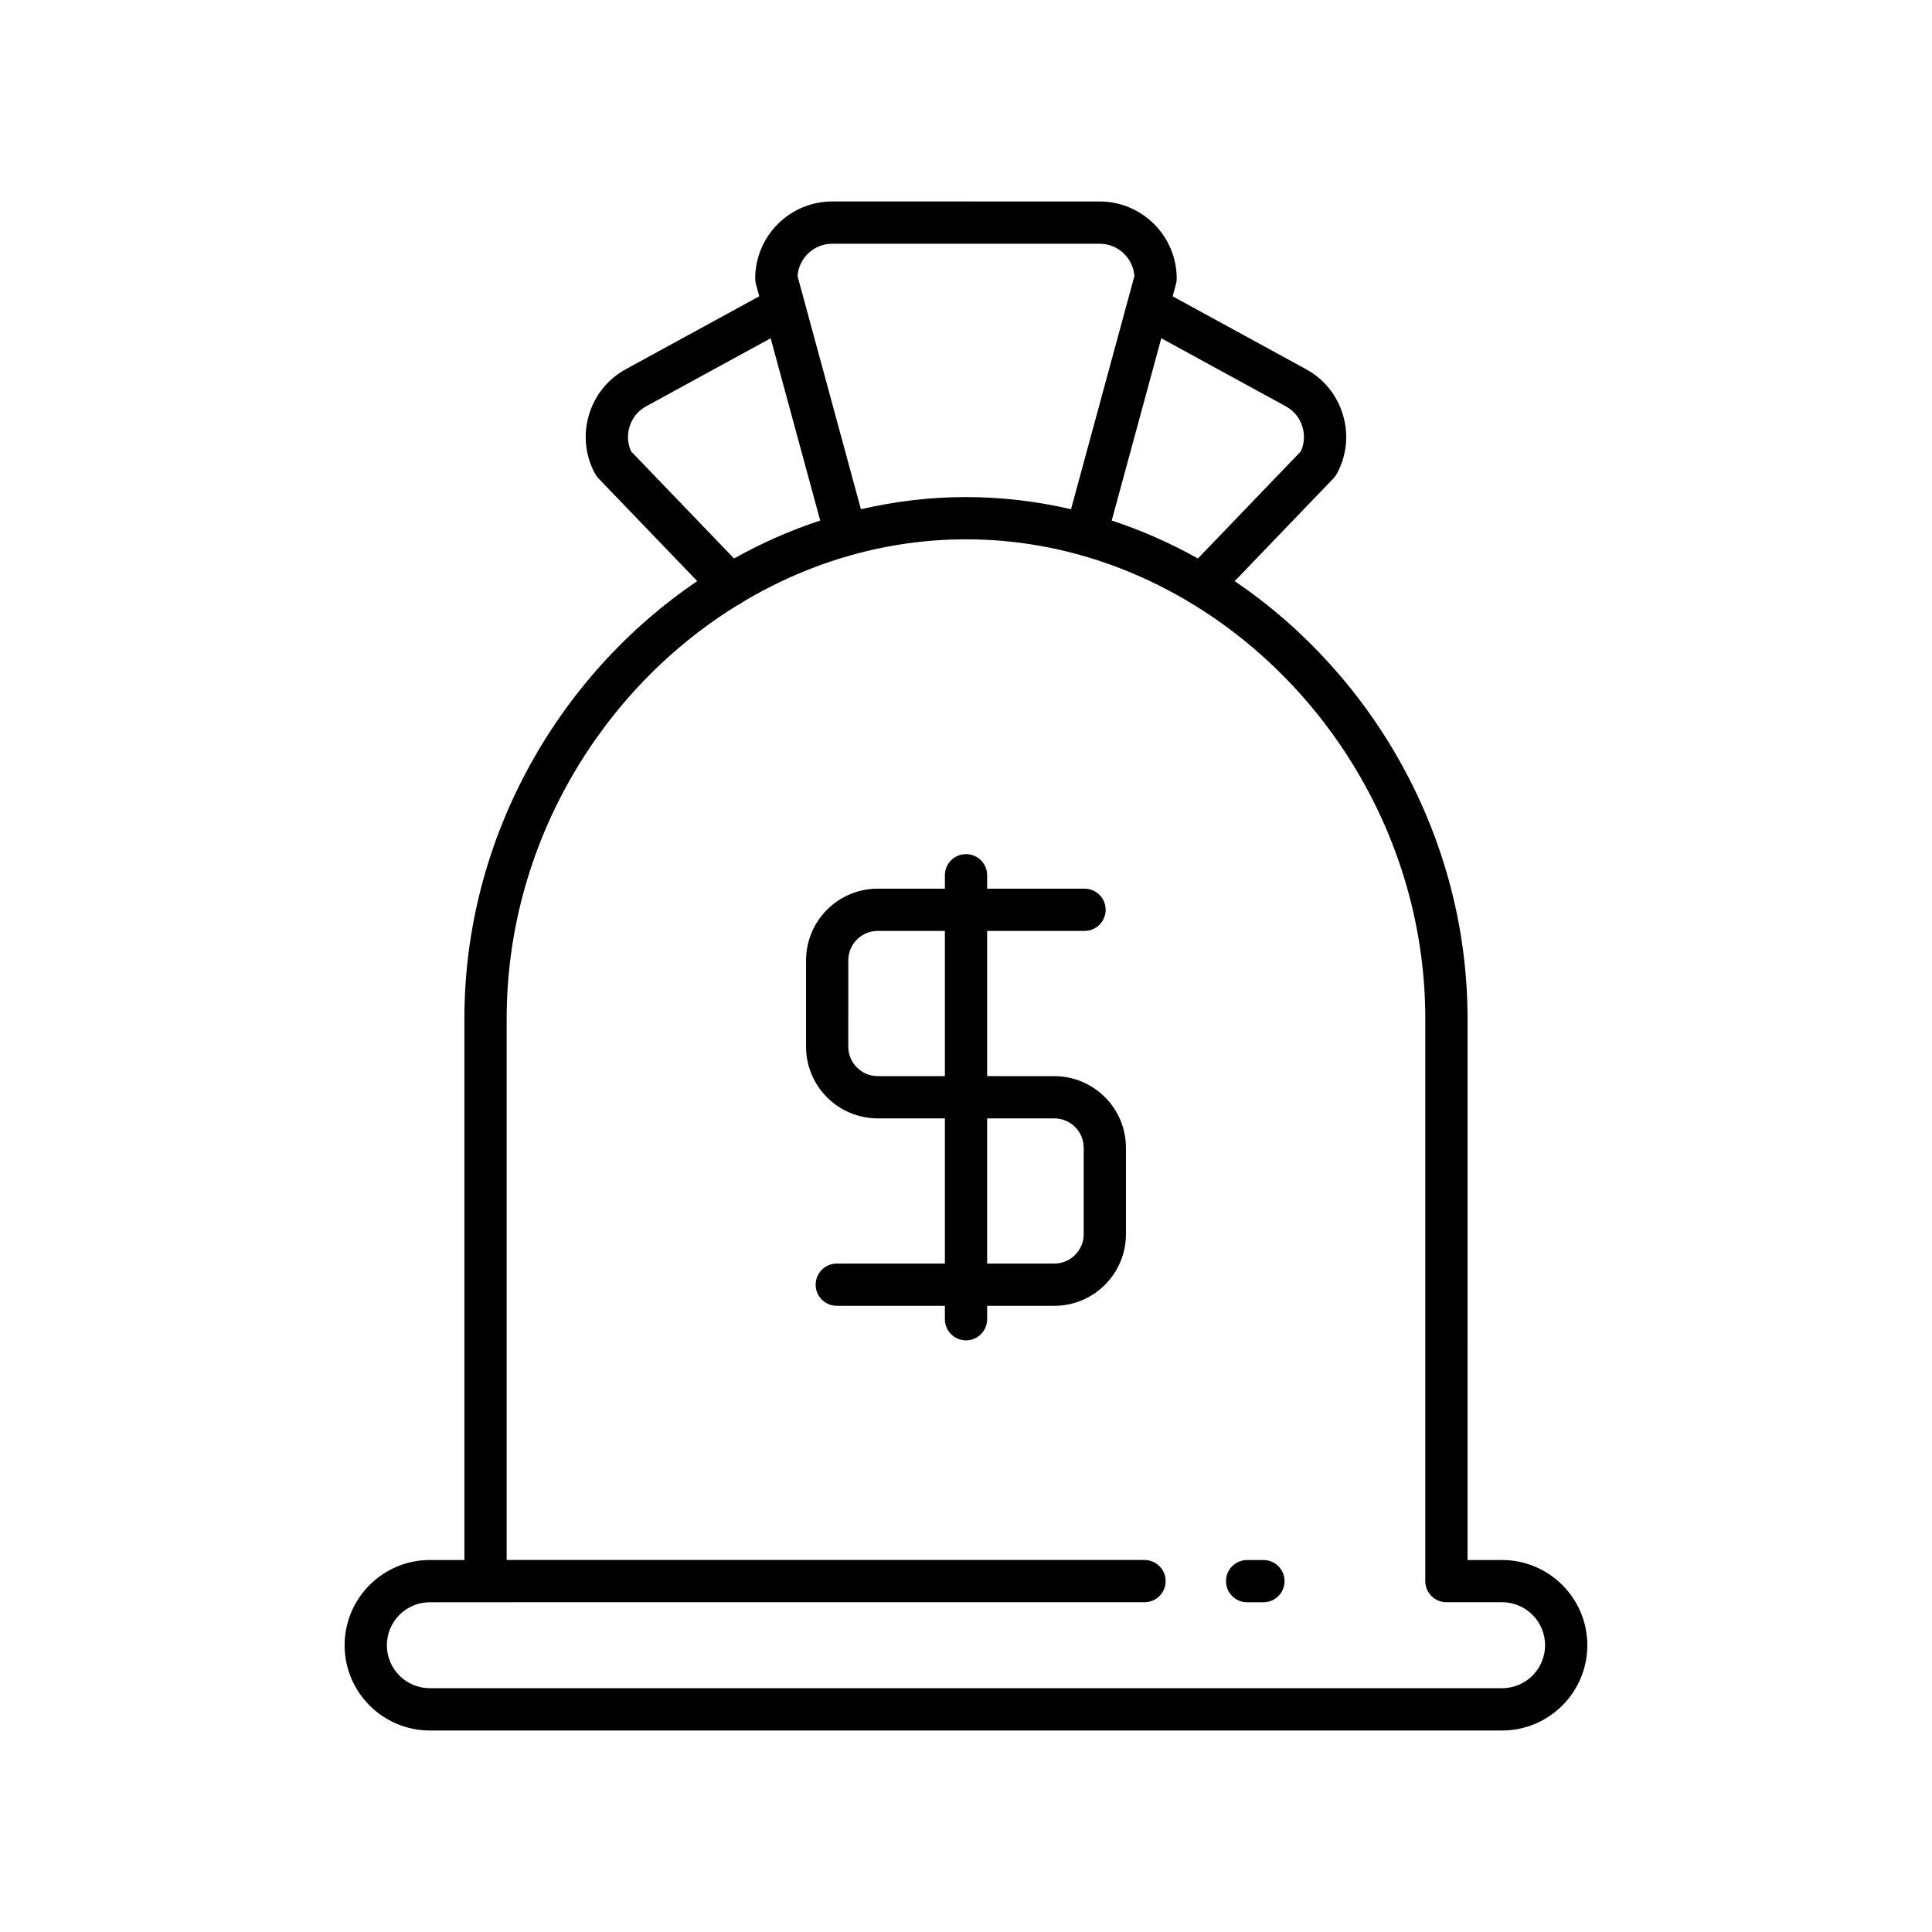 <?xml version="1.0" encoding="UTF-8"?>
<!-- Uploaded to: ICON Repo, www.svgrepo.com, Generator: ICON Repo Mixer Tools -->
<svg fill="#000000" width="800px" height="800px" version="1.1" viewBox="144 144 512 512" xmlns="http://www.w3.org/2000/svg">
 <g>
  <path d="m267.07 413.96v143.46h-9.16c-12.453 0-22.586 10.137-22.586 22.59s10.133 22.59 22.586 22.59h284.16c12.453 0 22.586-10.137 22.586-22.59s-10.133-22.59-22.586-22.59h-9.16l0.004-143.46c0-47.918-24.918-91.051-61.711-115.95l26.184-27.242c0.34-0.359 0.637-0.762 0.875-1.195 2.609-4.773 3.199-10.289 1.66-15.535-1.539-5.246-5.016-9.578-9.789-12.184l-35.367-19.328 0.879-3.231c0.133-0.48 0.195-0.973 0.195-1.469 0-11.266-9.164-20.43-20.426-20.43l-70.852-0.008c-11.266 0-20.426 9.164-20.426 20.43 0 0.496 0.066 0.988 0.195 1.469l0.879 3.234-35.367 19.328c-4.773 2.609-8.25 6.938-9.789 12.184-1.535 5.246-0.949 10.766 1.66 15.535 0.238 0.438 0.531 0.836 0.875 1.195l26.188 27.242c-36.793 24.895-61.711 68.027-61.711 115.95zm184.68-180.32 33.02 18.047c2.148 1.168 3.715 3.125 4.41 5.504 0.633 2.16 0.473 4.418-0.445 6.43l-27.277 28.379c-7.266-4.059-14.902-7.449-22.84-10.055zm-87.188-25.047h70.859c4.867 0 8.867 3.789 9.207 8.57l-16.797 61.785c-9.016-2.086-18.324-3.219-27.84-3.219s-18.828 1.133-27.84 3.223l-16.797-61.789c0.34-4.781 4.336-8.57 9.207-8.57zm-53.316 55.027c-0.918-2.012-1.078-4.269-0.445-6.43 0.695-2.379 2.262-4.336 4.41-5.504l33.02-18.043 13.133 48.305c-7.938 2.602-15.57 5.996-22.836 10.055zm28.293 40.711c0.5-0.188 0.949-0.512 1.391-0.848 8.965-5.34 18.59-9.547 28.695-12.371 0.012-0.004 0.023 0 0.031-0.004 0.016-0.004 0.023-0.016 0.039-0.02 9.723-2.707 19.883-4.164 30.297-4.164 10.379 0 20.504 1.445 30.199 4.137 0.047 0.016 0.082 0.051 0.129 0.066 0.051 0.016 0.102 0.008 0.152 0.02 10.273 2.883 20.047 7.195 29.133 12.676 0.273 0.16 0.516 0.379 0.805 0.488 36.309 22.273 61.305 63.555 61.305 109.65v149.05c0 3.094 2.508 5.598 5.598 5.598h14.758c6.281 0 11.391 5.113 11.391 11.391 0 6.281-5.109 11.391-11.391 11.391l-284.16 0.004c-6.281 0-11.391-5.113-11.391-11.391 0-6.281 5.109-11.391 11.391-11.391h14.758l174.64-0.004c3.09 0 5.598-2.504 5.598-5.598s-2.508-5.598-5.598-5.598h-169.04v-143.46c0-46.082 24.98-87.352 61.273-109.63z"/>
  <path d="m474.5 568.62h4.324c3.09 0 5.598-2.504 5.598-5.598s-2.508-5.598-5.598-5.598h-4.324c-3.09 0-5.598 2.504-5.598 5.598s2.504 5.598 5.598 5.598z"/>
  <path d="m376.6 440.38h17.805v38.48h-28.648c-3.09 0-5.598 2.504-5.598 5.598s2.508 5.598 5.598 5.598h28.648v3.555c0 3.094 2.508 5.598 5.598 5.598s5.598-2.504 5.598-5.598v-3.555h17.801c10.469 0 18.984-8.516 18.984-18.984v-22.898c0-10.469-8.516-18.984-18.984-18.984l-17.801-0.008v-38.48h25.812c3.09 0 5.598-2.504 5.598-5.598s-2.508-5.598-5.598-5.598h-25.812v-3.555c0-3.094-2.508-5.598-5.598-5.598s-5.598 2.504-5.598 5.598v3.555h-17.801c-10.473 0-18.988 8.516-18.988 18.984v22.898c-0.004 10.473 8.512 18.992 18.984 18.992zm29 0h17.801c4.297 0 7.789 3.492 7.789 7.789v22.898c0 4.297-3.492 7.789-7.789 7.789h-17.801zm-36.793-41.887c0-4.297 3.496-7.789 7.793-7.789h17.805v38.48h-17.801c-4.297 0-7.793-3.492-7.793-7.789z"/>
 </g>
</svg>